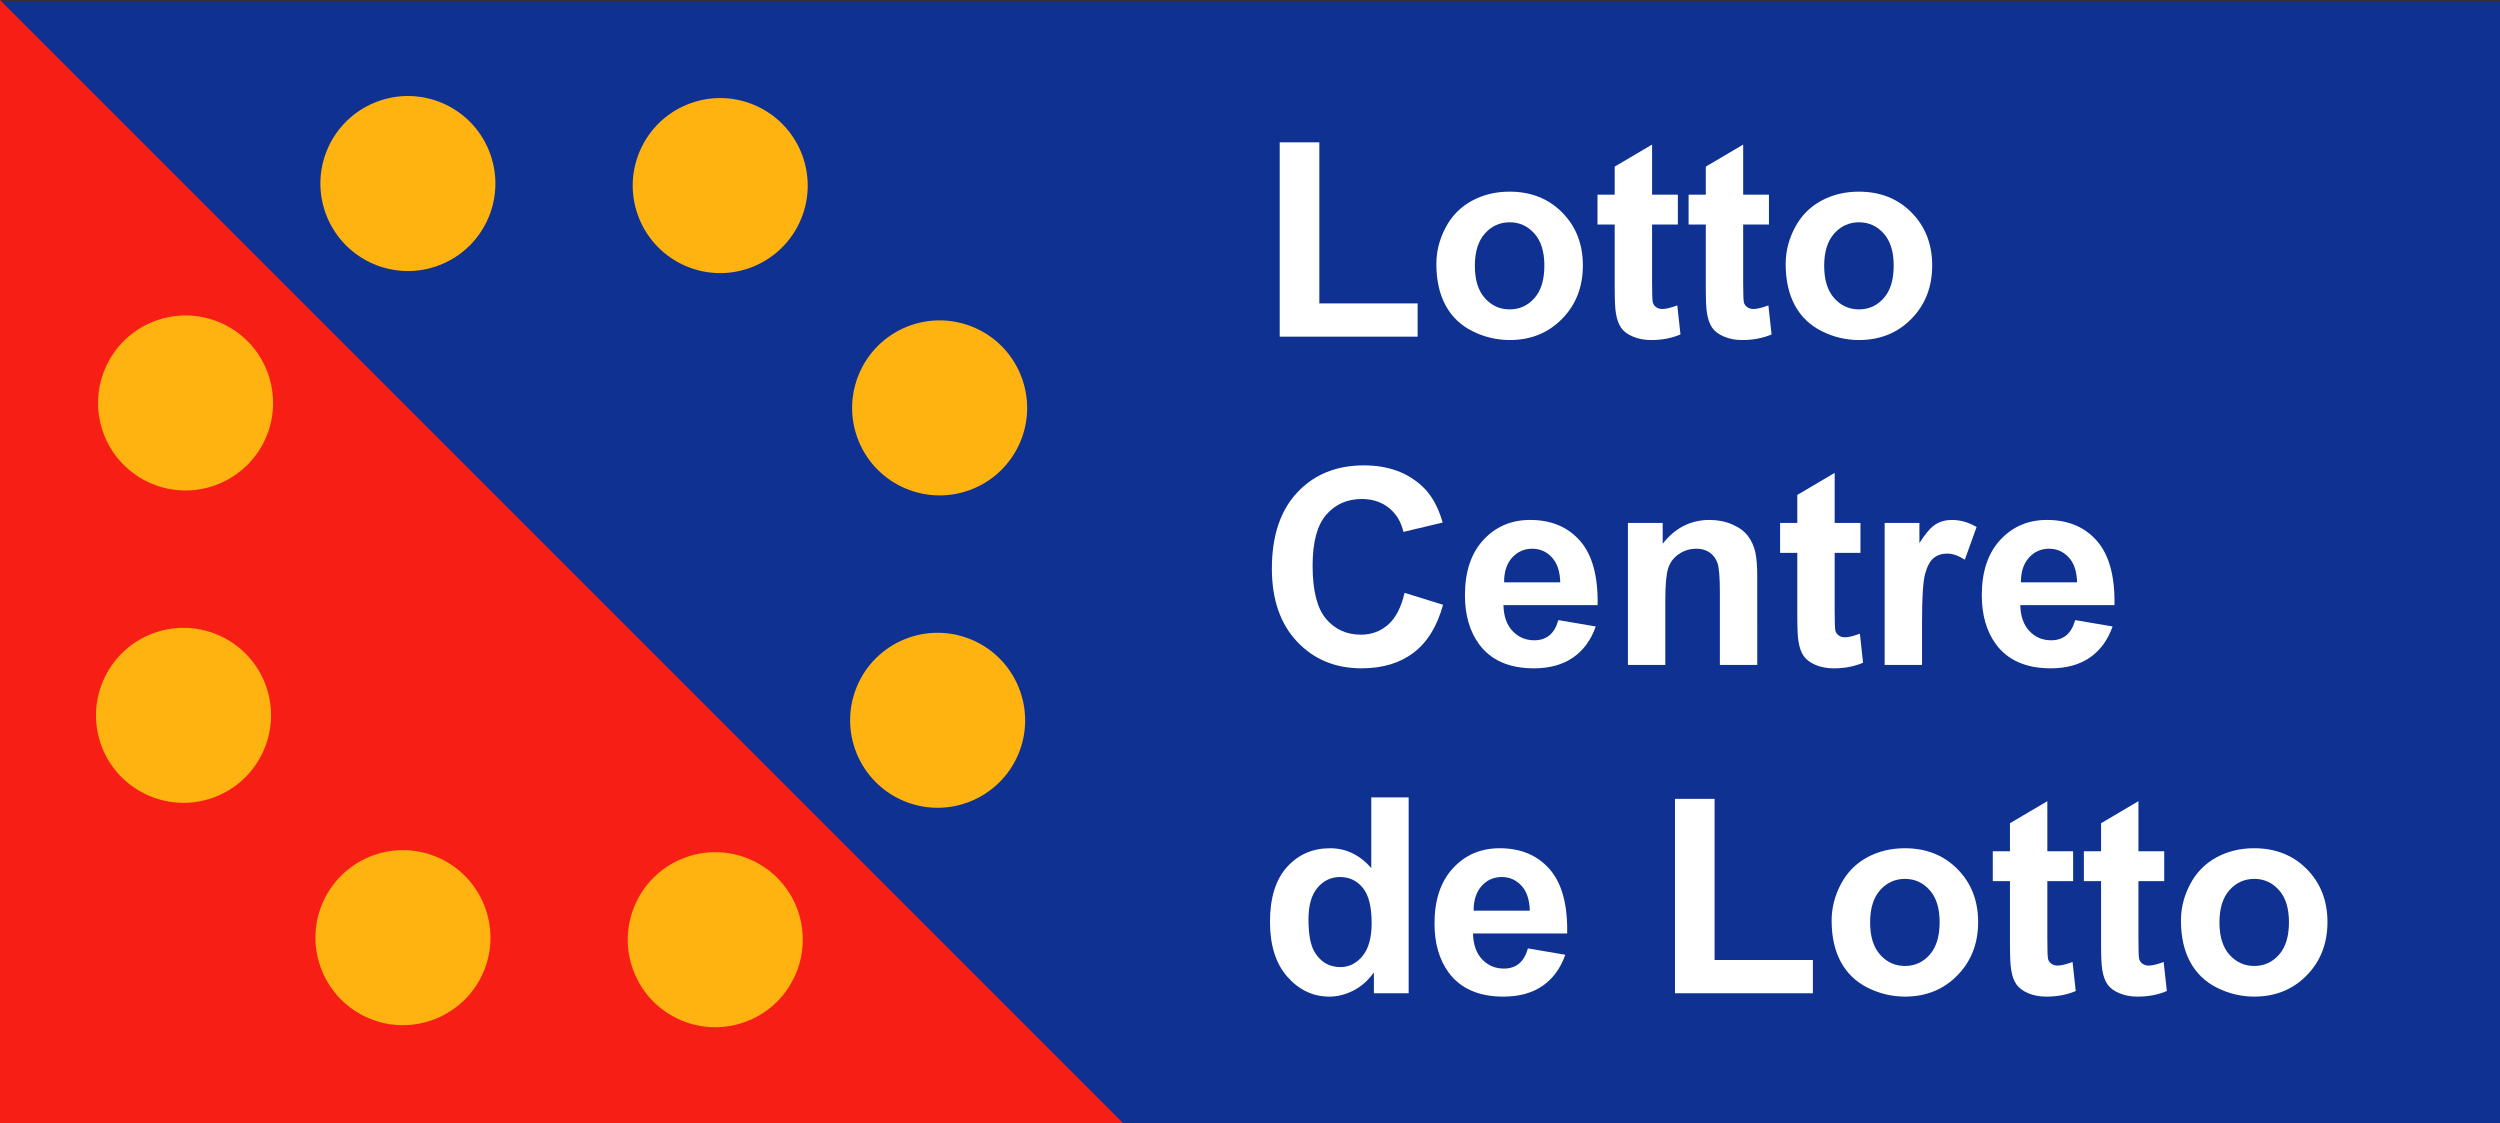 <svg version="1.1" xmlns="http://www.w3.org/2000/svg" xmlns:xlink="http://www.w3.org/1999/xlink" width="278.705" height="125.212" viewBox="0,0,278.705,125.212"><rect x="0" y="0" width="278.705" height="125.212" fill="#333333" stroke="none"/><g transform="translate(-100.647,-117.394)"><g data-paper-data="{&quot;isPaintingLayer&quot;:true}" fill-rule="nonzero" stroke="none" stroke-width="1" stroke-linecap="butt" stroke-linejoin="miter" stroke-miterlimit="10" stroke-dasharray="" stroke-dashoffset="0" style="mix-blend-mode: normal"><path d="M379.353,242.606h-278.705v-124.977h278.705z" fill="#0e3192"/><path d="M100.647,242.606v-125.212l125.213,125.212z" fill="#f71f15"/><path d="M196.362,166.542c-2.027,-4.994 0.374,-10.685 5.363,-12.712c4.99,-2.027 10.681,0.373 12.708,5.363c2.039,4.99 -0.366,10.681 -5.363,12.712c-4.983,2.023 -10.681,-0.368 -12.708,-5.363z" fill="#ffb310"/><path d="M177.147,147.071c-4.966,-2.093 -7.29,-7.822 -5.194,-12.783c2.094,-4.965 7.809,-7.286 12.771,-5.193c4.969,2.093 7.294,7.817 5.202,12.778c-2.098,4.962 -7.814,7.295 -12.779,5.198z" fill="#ffb310"/><path d="M149.796,146.892c-4.995,2.027 -10.681,-0.378 -12.712,-5.367c-2.029,-4.982 0.369,-10.677 5.361,-12.704c4.99,-2.035 10.685,0.369 12.71,5.359c2.027,4.991 -0.365,10.681 -5.359,12.712z" fill="#ffb310"/><path d="M130.324,166.111c-2.1,4.957 -7.813,7.291 -12.785,5.194c-4.959,-2.094 -7.288,-7.818 -5.191,-12.779c2.093,-4.961 7.815,-7.286 12.781,-5.197c4.963,2.097 7.284,7.817 5.195,12.782z" fill="#ffb310"/><path d="M130.145,193.463c2.027,4.995 -0.377,10.689 -5.367,12.716c-4.99,2.026 -10.675,-0.374 -12.712,-5.359c-2.027,-4.995 0.378,-10.685 5.37,-12.716c4.988,-2.022 10.674,0.372 12.71,5.359z" fill="#ffb310"/><path d="M149.36,212.939c4.965,2.092 7.286,7.824 5.202,12.781c-2.102,4.957 -7.821,7.286 -12.786,5.198c-4.965,-2.105 -7.285,-7.822 -5.198,-12.783c2.102,-4.965 7.822,-7.29 12.783,-5.197z" fill="#ffb310"/><path d="M176.716,213.116c4.99,-2.026 10.685,0.37 12.712,5.359c2.018,4.991 -0.378,10.69 -5.368,12.716c-4.99,2.027 -10.676,-0.365 -12.707,-5.359c-2.035,-4.99 0.372,-10.693 5.363,-12.716z" fill="#ffb310"/><path d="M196.187,193.901c2.09,-4.965 7.818,-7.29 12.779,-5.193c4.961,2.089 7.29,7.816 5.202,12.777c-2.102,4.962 -7.826,7.286 -12.786,5.194c-4.961,-2.098 -7.286,-7.816 -5.194,-12.779z" fill="#ffb310"/><path d="M243.312,154.926v-21.667h4.417v17.958h10.958v3.708z" fill="#ffffff"/><path d="M265.067,147.03c0,1.569 0.374,2.77 1.12,3.604c0.746,0.834 1.668,1.251 2.762,1.251c1.096,0 2.013,-0.417 2.755,-1.251c0.742,-0.833 1.113,-2.045 1.113,-3.633c0,-1.548 -0.371,-2.74 -1.113,-3.574c-0.742,-0.833 -1.659,-1.251 -2.755,-1.251c-1.094,0 -2.016,0.417 -2.762,1.251c-0.746,0.834 -1.12,2.035 -1.12,3.604zM260.776,146.807c0,-1.391 0.342,-2.737 1.027,-4.038c0.686,-1.301 1.658,-2.295 2.914,-2.98c1.257,-0.686 2.66,-1.029 4.211,-1.029c2.393,0 4.357,0.778 5.885,2.333c1.531,1.555 2.296,3.52 2.296,5.893c0,2.395 -0.772,4.38 -2.318,5.954c-1.546,1.575 -3.49,2.362 -5.835,2.362c-1.451,0 -2.833,-0.328 -4.15,-0.983c-1.316,-0.656 -2.318,-1.617 -3.004,-2.883c-0.685,-1.267 -1.027,-2.809 -1.027,-4.628z" fill="#ffffff"/><path d="M287.698,139.093v3.333h-2.875v6.408c0,1.298 0.027,2.053 0.081,2.268c0.053,0.215 0.177,0.392 0.368,0.531c0.191,0.14 0.424,0.21 0.699,0.21c0.383,0 0.938,-0.134 1.664,-0.402l0.354,3.237c-0.965,0.415 -2.056,0.624 -3.275,0.624c-0.749,0 -1.422,-0.127 -2.023,-0.381c-0.599,-0.254 -1.039,-0.582 -1.32,-0.986c-0.28,-0.403 -0.474,-0.948 -0.582,-1.635c-0.089,-0.488 -0.133,-1.473 -0.133,-2.958v-6.915h-1.917v-3.333h1.917v-3.125l4.167,-2.458v5.583h2.875z" fill="#ffffff"/><path d="M297.854,139.093v3.333h-2.875v6.408c0,1.298 0.027,2.053 0.081,2.268c0.053,0.215 0.177,0.392 0.368,0.531c0.191,0.14 0.424,0.21 0.699,0.21c0.383,0 0.938,-0.134 1.664,-0.402l0.354,3.237c-0.965,0.415 -2.056,0.624 -3.275,0.624c-0.749,0 -1.422,-0.127 -2.023,-0.381c-0.599,-0.254 -1.039,-0.582 -1.32,-0.986c-0.28,-0.403 -0.474,-0.948 -0.582,-1.635c-0.089,-0.488 -0.133,-1.473 -0.133,-2.958v-6.915h-1.917v-3.333h1.917v-3.125l4.167,-2.458v5.583h2.875z" fill="#ffffff"/><path d="M304.01,147.03c0,1.569 0.374,2.77 1.12,3.604c0.746,0.834 1.668,1.251 2.762,1.251c1.096,0 2.013,-0.417 2.755,-1.251c0.742,-0.833 1.113,-2.045 1.113,-3.633c0,-1.548 -0.371,-2.74 -1.113,-3.574c-0.742,-0.833 -1.659,-1.251 -2.755,-1.251c-1.094,0 -2.016,0.417 -2.762,1.251c-0.746,0.834 -1.12,2.035 -1.12,3.604zM299.718,146.807c0,-1.391 0.342,-2.737 1.027,-4.038c0.686,-1.301 1.658,-2.295 2.914,-2.98c1.257,-0.686 2.66,-1.029 4.211,-1.029c2.393,0 4.357,0.778 5.885,2.333c1.531,1.555 2.296,3.52 2.296,5.893c0,2.395 -0.772,4.38 -2.318,5.954c-1.546,1.575 -3.49,2.362 -5.835,2.362c-1.451,0 -2.833,-0.328 -4.15,-0.983c-1.316,-0.656 -2.318,-1.617 -3.004,-2.883c-0.685,-1.267 -1.027,-2.809 -1.027,-4.628z" fill="#ffffff"/><path d="M257.229,183.483l4.292,1.333c-0.658,2.396 -1.751,4.177 -3.28,5.339c-1.53,1.164 -3.47,1.745 -5.82,1.745c-2.909,0 -5.301,-0.992 -7.174,-2.977c-1.872,-1.984 -2.809,-4.699 -2.809,-8.142c0,-3.641 0.941,-6.469 2.827,-8.484c1.885,-2.014 4.362,-3.022 7.435,-3.022c2.682,0 4.861,0.788 6.536,2.363c0.997,0.932 1.745,2.269 2.243,4.012l-4.375,1.042c-0.26,-1.133 -0.803,-2.027 -1.628,-2.683c-0.826,-0.656 -1.827,-0.984 -3.007,-0.984c-1.63,0 -2.953,0.584 -3.969,1.752c-1.016,1.168 -1.522,3.06 -1.522,5.676c0,2.775 0.499,4.752 1.496,5.93c0.997,1.178 2.294,1.767 3.891,1.767c1.177,0 2.19,-0.375 3.038,-1.125c0.848,-0.75 1.457,-1.931 1.826,-3.542z" fill="#ffffff"/><path d="M274.587,182.317c-0.03,-1.224 -0.344,-2.156 -0.94,-2.794c-0.596,-0.637 -1.32,-0.956 -2.174,-0.956c-0.914,0 -1.669,0.337 -2.266,1.009c-0.596,0.673 -0.889,1.587 -0.879,2.741zM274.379,186.525l4.167,0.708c-0.538,1.521 -1.385,2.68 -2.544,3.474c-1.16,0.796 -2.611,1.193 -4.352,1.193c-2.757,0 -4.797,-0.898 -6.12,-2.698c-1.046,-1.44 -1.568,-3.258 -1.568,-5.453c0,-2.622 0.685,-4.677 2.057,-6.163c1.372,-1.485 3.107,-2.228 5.204,-2.228c2.355,0 4.215,0.779 5.577,2.338c1.362,1.559 2.013,3.946 1.953,7.162h-10.5c0.03,1.237 0.37,2.198 1.018,2.885c0.648,0.688 1.458,1.031 2.427,1.031c0.659,0 1.212,-0.177 1.661,-0.533c0.449,-0.355 0.789,-0.928 1.018,-1.717z" fill="#ffffff"/><path d="M296.549,191.525h-4.167v-8.064c0,-1.706 -0.09,-2.809 -0.27,-3.31c-0.18,-0.501 -0.473,-0.89 -0.878,-1.168c-0.404,-0.277 -0.891,-0.417 -1.461,-0.417c-0.729,0 -1.383,0.199 -1.962,0.595c-0.579,0.397 -0.975,0.923 -1.191,1.577c-0.214,0.656 -0.322,1.865 -0.322,3.63v7.156h-4.167v-15.833h3.875v2.323c1.382,-1.771 3.121,-2.656 5.219,-2.656c0.924,0 1.77,0.167 2.535,0.499c0.766,0.333 1.344,0.757 1.737,1.273c0.392,0.516 0.665,1.102 0.82,1.757c0.154,0.655 0.23,1.593 0.23,2.813z" fill="#ffffff"/><path d="M308.054,175.692v3.333h-2.875v6.408c0,1.298 0.027,2.053 0.081,2.268c0.053,0.215 0.177,0.392 0.368,0.531c0.191,0.139 0.424,0.21 0.699,0.21c0.383,0 0.938,-0.134 1.664,-0.402l0.354,3.237c-0.965,0.415 -2.056,0.624 -3.275,0.624c-0.749,0 -1.422,-0.128 -2.023,-0.38c-0.599,-0.255 -1.039,-0.583 -1.32,-0.987c-0.28,-0.402 -0.474,-0.948 -0.582,-1.635c-0.089,-0.487 -0.133,-1.473 -0.133,-2.957v-6.915h-1.917v-3.333h1.917v-3.125l4.167,-2.458v5.583h2.875z" fill="#ffffff"/><path d="M314.919,191.525h-4.167v-15.833h3.875v2.249c0.667,-1.062 1.267,-1.758 1.798,-2.088c0.534,-0.329 1.138,-0.494 1.815,-0.494c0.956,0 1.875,0.263 2.762,0.788l-1.312,3.646c-0.706,-0.456 -1.362,-0.685 -1.967,-0.685c-0.587,0 -1.083,0.161 -1.492,0.484c-0.406,0.323 -0.728,0.906 -0.961,1.749c-0.234,0.844 -0.35,2.611 -0.35,5.301z" fill="#ffffff"/><path d="M332.205,182.317c-0.03,-1.224 -0.342,-2.156 -0.939,-2.794c-0.596,-0.637 -1.322,-0.956 -2.176,-0.956c-0.914,0 -1.669,0.337 -2.264,1.009c-0.596,0.673 -0.891,1.587 -0.88,2.741zM331.997,186.525l4.167,0.708c-0.538,1.521 -1.387,2.68 -2.546,3.474c-1.159,0.796 -2.609,1.193 -4.35,1.193c-2.757,0 -4.797,-0.898 -6.121,-2.698c-1.044,-1.44 -1.566,-3.258 -1.566,-5.453c0,-2.622 0.686,-4.677 2.057,-6.163c1.371,-1.485 3.107,-2.228 5.204,-2.228c2.355,0 4.214,0.779 5.576,2.338c1.362,1.559 2.013,3.946 1.954,7.162h-10.5c0.03,1.237 0.368,2.198 1.018,2.885c0.648,0.688 1.457,1.031 2.426,1.031c0.659,0 1.214,-0.177 1.663,-0.533c0.449,-0.355 0.788,-0.928 1.018,-1.717z" fill="#ffffff"/><path d="M246.52,219.895c0,1.693 0.234,2.915 0.704,3.672c0.678,1.094 1.628,1.641 2.846,1.641c0.969,0 1.792,-0.41 2.471,-1.232c0.68,-0.82 1.02,-2.046 1.02,-3.677c0,-1.82 -0.329,-3.13 -0.988,-3.932c-0.66,-0.799 -1.504,-1.201 -2.533,-1.201c-0.999,0 -1.835,0.396 -2.509,1.186c-0.674,0.79 -1.012,1.973 -1.012,3.543zM257.687,228.124h-3.875v-2.323c-0.647,0.904 -1.41,1.578 -2.292,2.026c-0.882,0.448 -1.77,0.672 -2.664,0.672c-1.822,0 -3.382,-0.732 -4.68,-2.198c-1.298,-1.466 -1.948,-3.51 -1.948,-6.133c0,-2.682 0.632,-4.721 1.897,-6.117c1.263,-1.396 2.862,-2.094 4.794,-2.094c1.772,0 3.306,0.734 4.6,2.203v-7.87h4.167z" fill="#ffffff"/><path d="M271.192,218.916c-0.03,-1.224 -0.342,-2.156 -0.939,-2.794c-0.596,-0.637 -1.322,-0.956 -2.176,-0.956c-0.914,0 -1.669,0.336 -2.264,1.009c-0.596,0.673 -0.891,1.587 -0.88,2.741zM270.984,223.124l4.167,0.708c-0.538,1.521 -1.387,2.68 -2.546,3.474c-1.159,0.796 -2.609,1.193 -4.35,1.193c-2.757,0 -4.797,-0.898 -6.121,-2.698c-1.044,-1.44 -1.566,-3.258 -1.566,-5.453c0,-2.622 0.686,-4.677 2.057,-6.163c1.371,-1.486 3.107,-2.228 5.204,-2.228c2.355,0 4.214,0.779 5.576,2.339c1.362,1.557 2.013,3.945 1.954,7.161h-10.5c0.03,1.237 0.368,2.198 1.018,2.885c0.648,0.688 1.457,1.031 2.426,1.031c0.659,0 1.214,-0.177 1.663,-0.533c0.449,-0.355 0.788,-0.928 1.018,-1.717z" fill="#ffffff"/><path d="M287.377,228.124v-21.667h4.417v17.958h10.958v3.708z" fill="#ffffff"/><path d="M309.132,220.228c0,1.569 0.374,2.771 1.12,3.604c0.746,0.833 1.668,1.25 2.762,1.25c1.096,0 2.013,-0.417 2.755,-1.25c0.742,-0.833 1.113,-2.046 1.113,-3.634c0,-1.548 -0.371,-2.74 -1.113,-3.574c-0.742,-0.833 -1.659,-1.25 -2.755,-1.25c-1.094,0 -2.016,0.417 -2.762,1.25c-0.746,0.835 -1.12,2.036 -1.12,3.604zM304.841,220.004c0,-1.391 0.342,-2.737 1.027,-4.038c0.686,-1.301 1.658,-2.296 2.914,-2.98c1.257,-0.685 2.66,-1.029 4.211,-1.029c2.393,0 4.357,0.779 5.885,2.333c1.531,1.555 2.296,3.518 2.296,5.893c0,2.393 -0.772,4.379 -2.318,5.953c-1.546,1.576 -3.49,2.362 -5.835,2.362c-1.451,0 -2.833,-0.328 -4.15,-0.983c-1.316,-0.655 -2.318,-1.616 -3.004,-2.884c-0.685,-1.266 -1.027,-2.809 -1.027,-4.628z" fill="#ffffff"/><path d="M331.763,212.291v3.333h-2.875v6.408c0,1.298 0.027,2.053 0.081,2.268c0.053,0.215 0.177,0.392 0.368,0.531c0.191,0.139 0.424,0.21 0.699,0.21c0.383,0 0.938,-0.134 1.664,-0.402l0.354,3.237c-0.965,0.415 -2.056,0.624 -3.275,0.624c-0.749,0 -1.422,-0.128 -2.023,-0.38c-0.599,-0.255 -1.039,-0.583 -1.32,-0.987c-0.28,-0.402 -0.474,-0.948 -0.582,-1.635c-0.089,-0.487 -0.133,-1.473 -0.133,-2.957v-6.915h-1.917v-3.333h1.917v-3.125l4.167,-2.458v5.583h2.875z" fill="#ffffff"/><path d="M341.919,212.291v3.333h-2.875v6.408c0,1.298 0.027,2.053 0.081,2.268c0.053,0.215 0.177,0.392 0.368,0.531c0.191,0.139 0.424,0.21 0.699,0.21c0.383,0 0.938,-0.134 1.664,-0.402l0.354,3.237c-0.965,0.415 -2.056,0.624 -3.275,0.624c-0.749,0 -1.422,-0.128 -2.023,-0.38c-0.599,-0.255 -1.039,-0.583 -1.32,-0.987c-0.28,-0.402 -0.474,-0.948 -0.582,-1.635c-0.089,-0.487 -0.133,-1.473 -0.133,-2.957v-6.915h-1.917v-3.333h1.917v-3.125l4.167,-2.458v5.583h2.875z" fill="#ffffff"/><path d="M348.075,220.228c0,1.569 0.374,2.771 1.12,3.604c0.746,0.833 1.668,1.25 2.762,1.25c1.096,0 2.013,-0.417 2.755,-1.25c0.742,-0.833 1.113,-2.046 1.113,-3.634c0,-1.548 -0.371,-2.74 -1.113,-3.574c-0.742,-0.833 -1.659,-1.25 -2.755,-1.25c-1.094,0 -2.016,0.417 -2.762,1.25c-0.746,0.835 -1.12,2.036 -1.12,3.604zM343.784,220.004c0,-1.391 0.342,-2.737 1.027,-4.038c0.686,-1.301 1.658,-2.296 2.914,-2.98c1.257,-0.685 2.66,-1.029 4.211,-1.029c2.393,0 4.357,0.779 5.885,2.333c1.531,1.555 2.296,3.518 2.296,5.893c0,2.393 -0.772,4.379 -2.318,5.953c-1.546,1.576 -3.49,2.362 -5.835,2.362c-1.451,0 -2.833,-0.328 -4.15,-0.983c-1.316,-0.655 -2.318,-1.616 -3.004,-2.884c-0.685,-1.266 -1.027,-2.809 -1.027,-4.628z" fill="#ffffff"/></g></g></svg>